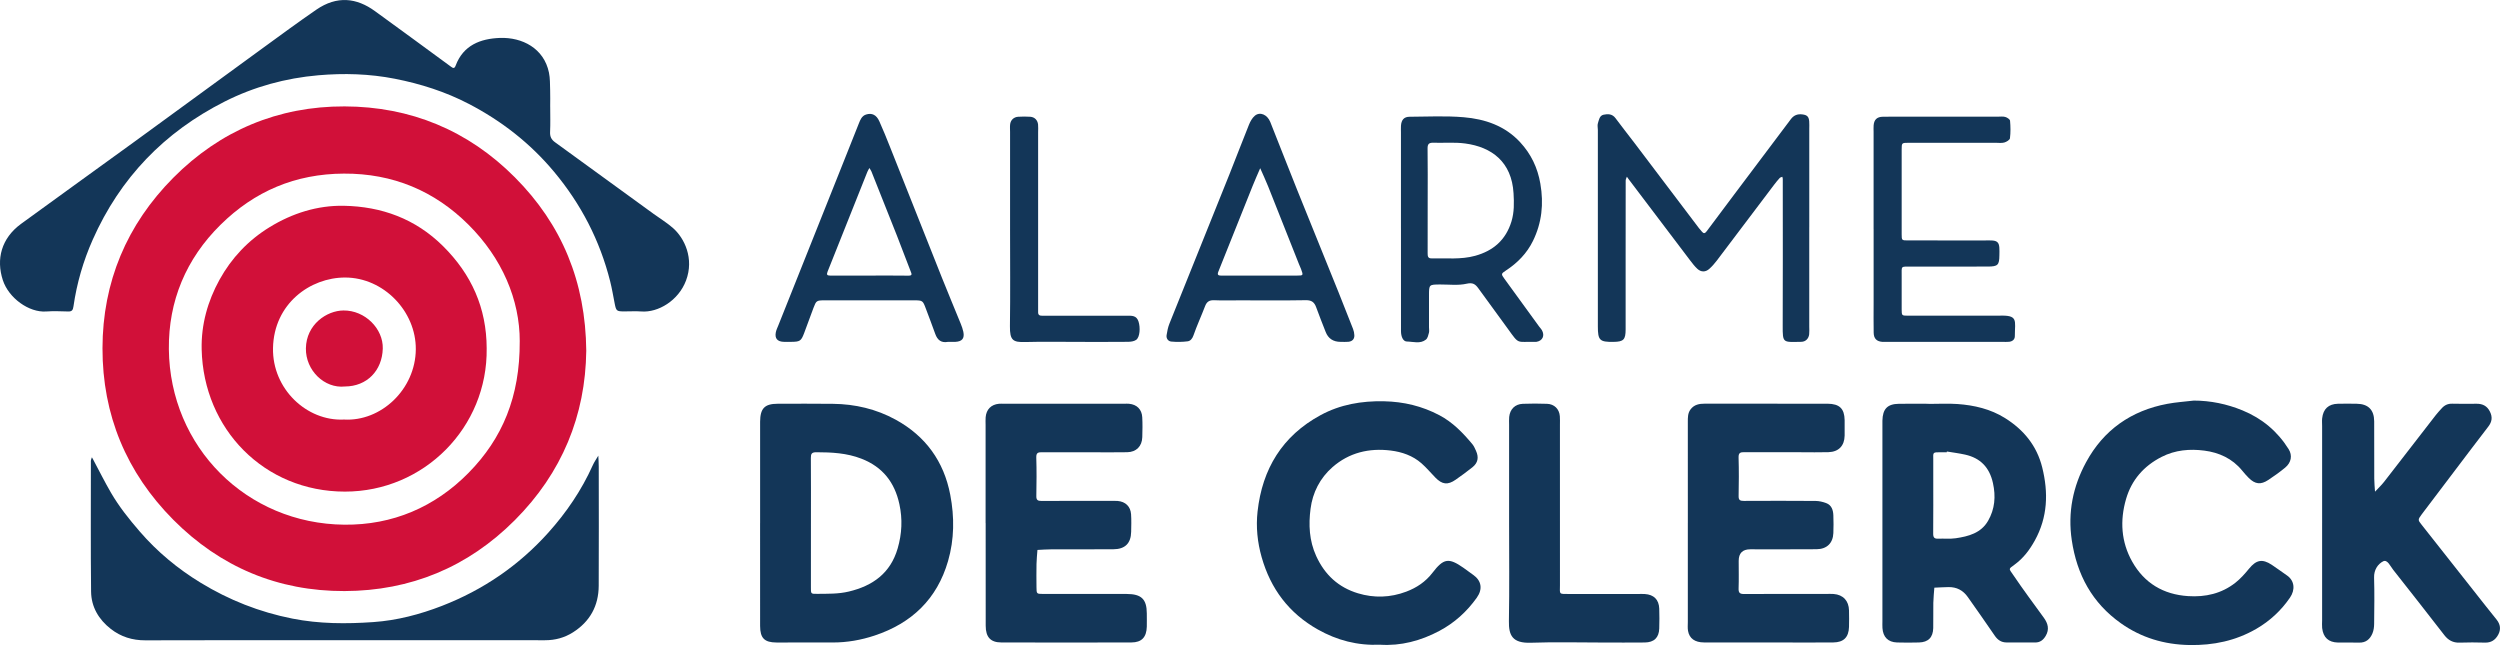 <svg xmlns="http://www.w3.org/2000/svg" id="Calque_1" viewBox="0 0 1327.73 342.57"><defs><style>.cls-1{fill:#133658;}.cls-1,.cls-2{stroke-width:0px;}.cls-2{fill:#d11039;}</style></defs><path class="cls-2" d="M311.36,186.33c-.44,34.36-12.86,64.79-37.93,89.91-24.94,25-55.4,37.56-90.46,37.67-35.34.11-66-12.77-90.94-37.87-24.91-25.08-37.65-55.74-37.6-91.09.05-35.16,12.91-65.68,37.6-90.54,24.88-25.05,55.71-38.01,90.98-37.9,34.97.11,65.56,12.69,90.45,37.69,25.02,25.12,37.56,55.55,37.9,92.13ZM276.03,181.34c.05-22.09-9.32-44.16-27.22-62-18.05-17.97-40.16-27.27-66.18-27.14-25.75.12-47.43,9.33-65.53,27.2-18.33,18.1-27.67,40.51-27.42,66.03.53,52.02,41.26,92.75,93.23,93.23,25.5.24,47.97-9.26,65.97-27.56,17.93-18.24,27.27-40.36,27.14-69.76Z"></path><path class="cls-1" d="M292.21,56.61c0,4.49.15,9-.06,13.48-.11,2.42.64,4.02,2.58,5.43,17.43,12.62,34.83,25.3,52.24,37.96,3.45,2.51,7.13,4.73,10.33,7.52,6.27,5.45,11.42,16.32,7.05,27.97-4.03,10.75-14.89,17.12-23.7,16.45-3.11-.24-6.25,0-9.38-.03-3.77-.03-4.05-.31-4.8-4.12-.78-3.96-1.44-7.96-2.42-11.87-5.46-21.7-15.47-41.03-29.84-58.23-12.66-15.15-27.9-26.99-45.27-36.02-12.32-6.41-25.49-10.62-39.22-13.32-13.53-2.66-27.14-3.02-40.67-1.85-17.34,1.51-34.1,6.06-49.75,13.97-32,16.18-55.51,40.53-70.07,73.38-5.02,11.32-8.45,23.13-10.21,35.39-.28,1.94-.78,2.77-2.8,2.71-3.91-.11-7.83-.28-11.72,0-9.13.64-19.89-7.13-23-16.67-3.61-11.07-.84-22.18,9.7-29.88,20.19-14.75,40.53-29.3,60.75-44.01,22.58-16.42,45.1-32.93,67.67-49.37,9.4-6.84,18.76-13.74,28.34-20.33,11.09-7.63,21.47-6.28,31.13.71,13.51,9.77,26.93,19.67,40.39,29.52,1.07.79,1.85,1.23,2.51-.55,4.06-10.88,13.25-14.33,23.52-14.7,11.78-.42,23.37,5.45,26.04,18.43.62,3,.53,6.16.63,9.25.1,2.93.02,5.86.02,8.79Z"></path><path class="cls-1" d="M182.72,340.01c-35.17,0-70.35-.07-105.52.06-6.92.03-13-1.88-18.34-6.04-6.43-5.01-10.4-11.68-10.49-19.87-.25-22.86-.1-45.72-.11-68.59,0-.39-.05-.8.03-1.17.12-.53.34-1.04.52-1.55.27.49.55.98.81,1.48,3.09,5.79,6.02,11.67,9.32,17.35,4.3,7.4,9.63,14.06,15.23,20.54,9.36,10.85,20.26,19.87,32.42,27.28,15.07,9.19,31.25,15.58,48.7,19.03,14.31,2.83,28.67,2.85,43,1.85,12.49-.87,24.68-4.05,36.41-8.6,21.9-8.5,40.81-21.42,56.5-38.89,9.62-10.71,17.67-22.54,23.59-35.75.81-1.8,1.97-3.44,2.97-5.16.08,1.94.23,3.88.23,5.82.02,21.1.09,42.21-.02,63.31-.06,10.65-4.63,18.99-13.7,24.74-4.52,2.86-9.46,4.18-14.83,4.17-23.06-.04-46.12-.02-69.17-.01-12.51,0-25.01,0-37.52,0Z"></path><path class="cls-1" d="M403.69,277.88c0-17.2,0-34.39,0-51.59,0-.78,0-1.56,0-2.34.06-7.07,2.4-9.5,9.33-9.52,9.77-.03,19.54-.06,29.31.04,11.78.12,23.04,2.75,33.36,8.42,15.85,8.7,25.6,22.11,28.99,39.92,2.24,11.78,2.18,23.54-1.17,35.14-5.84,20.23-19.32,33.04-38.99,39.58-7.16,2.38-14.6,3.71-22.22,3.69-9.97-.03-19.93.05-29.9.01-6.42-.03-8.7-2.33-8.71-8.82-.03-18.17-.01-36.35-.01-54.52ZM430.68,277.78c0,11.32.02,22.65-.01,33.97-.01,3.64-.13,3.68,3.36,3.64,5.63-.06,11.25.11,16.8-1.23,12.73-3.05,22.09-9.75,25.92-22.92,2.26-7.79,2.63-15.54.91-23.47-2.52-11.61-8.86-19.78-20.18-24.17-7.81-3.03-15.8-3.4-23.96-3.42-2.43,0-2.9.84-2.88,3.03.09,11.52.04,23.04.04,34.55Z"></path><path class="cls-1" d="M1024.34,214.51c5.08,0,10.18-.29,15.23.06,8.93.63,17.6,2.66,25.26,7.45,9.87,6.17,16.91,14.65,19.78,26.23,3.33,13.42,2.91,26.42-3.93,38.8-2.75,4.97-6.04,9.38-10.73,12.8-3.43,2.51-3.14,1.97-.76,5.48,5.21,7.7,10.77,15.17,16.24,22.7,2.24,3.08,3.09,6.21,1.02,9.69-1.26,2.12-2.94,3.53-5.62,3.5-5.08-.06-10.16.03-15.23-.02-2.72-.02-4.67-1.33-6.22-3.62-4.68-6.88-9.51-13.67-14.29-20.49q-3.78-5.39-10.24-5.29c-2.51.04-5.03.2-7.54.31-.19,2.66-.48,5.33-.54,7.99-.09,4.49.05,8.99-.05,13.48-.12,4.96-2.65,7.5-7.54,7.63-3.9.1-7.82.13-11.72,0-4.76-.17-7.4-2.87-7.71-7.66-.08-1.17-.02-2.34-.02-3.51,0-34.76,0-69.53,0-104.29,0-.78-.01-1.56,0-2.34.13-6.25,2.66-8.88,8.78-8.96,5.27-.07,10.55-.01,15.82-.01v.09ZM1033.97,239.8c-.02.13-.05.26-.07.39-.98,0-1.95.01-2.93,0-4.75-.06-4.25.03-4.23,3.98.02,3.12,0,6.24,0,9.36,0,9.95.05,19.9-.04,29.84-.02,2.04.58,2.81,2.62,2.72,3.12-.14,6.29.22,9.35-.23,6.79-1,13.44-2.75,17.18-9.25,3.6-6.25,4.17-12.94,2.58-20.09-1.85-8.3-6.64-13.27-14.8-15.08-3.19-.71-6.44-1.11-9.66-1.65Z"></path><path class="cls-1" d="M523.44,277.84c0-17.39,0-34.77,0-52.16,0-1.37-.09-2.74.03-4.1.37-4.18,2.93-6.74,7.04-7.14.77-.07,1.56-.03,2.34-.03,21.49,0,42.98,0,64.47,0,.78,0,1.57-.05,2.34.03,4.13.4,6.75,2.96,6.98,7.16.19,3.51.13,7.03.02,10.55-.14,4.85-3.17,7.93-8.02,8.02-6.25.12-12.5.03-18.75.03-8.79,0-17.58.03-26.37-.02-1.97,0-3.25.09-3.16,2.77.22,6.83.15,13.67.03,20.51-.04,2.16.79,2.6,2.74,2.59,11.92-.07,23.83-.03,35.75-.03,1.56,0,3.13-.08,4.69.04,4.14.34,6.84,2.91,7.13,7.03.22,3.11.11,6.25.05,9.37-.12,6.09-3.23,9.21-9.44,9.25-10.94.08-21.88,0-32.82.04-2.5,0-5.01.21-7.51.32-.18,2.48-.45,4.96-.5,7.45-.08,4.1-.05,8.2-.01,12.31.03,3.53.06,3.59,3.39,3.61,6.84.04,13.67.01,20.51.01,8.01,0,16.02-.02,24.03,0,7.81.02,10.63,2.78,10.66,10.35,0,2.34.06,4.69,0,7.03-.16,5.59-2.71,8.35-8.16,8.37-23.05.07-46.1.07-69.15,0-5.68-.02-8.24-2.82-8.25-8.86-.05-18.17-.02-36.34-.02-54.5Z"></path><path class="cls-1" d="M896.4,277.58c0-17.79.01-35.58-.01-53.37,0-2.36-.07-4.71,1.4-6.72,1.93-2.63,4.67-3.12,7.75-3.11,17.59.06,35.19.03,52.78.03,4.11,0,8.21-.04,12.32,0,6.32.07,8.91,2.58,9.03,8.71.05,2.74.05,5.47,0,8.21-.1,5.44-3.15,8.66-8.63,8.82-4.88.15-9.77.03-14.66.03-9.97,0-19.94.03-29.91-.03-2.03-.01-3.21.18-3.13,2.8.21,6.84.16,13.68.02,20.52-.04,2.2.85,2.57,2.76,2.56,12.71-.06,25.41-.08,38.12.02,1.87.01,3.81.47,5.57,1.12,2.95,1.08,3.77,3.72,3.87,6.56.11,3.12.13,6.26,0,9.38-.21,5.34-3.44,8.53-8.93,8.58-11.73.1-23.46.03-35.19.04q-6.15,0-6.16,6.14c0,4.89.12,9.78-.05,14.66-.09,2.36.72,2.97,2.98,2.95,14.47-.09,28.93-.04,43.4-.04,1.37,0,2.74-.09,4.1.02,5.04.39,8.05,3.61,8.16,8.73.06,2.93.09,5.87,0,8.8-.18,5.47-2.83,8.15-8.35,8.21-8.99.09-17.98.02-26.98.02-13.88,0-27.76.03-41.64-.02-4.93-.02-7.83-2.13-8.53-6.18-.26-1.52-.1-3.12-.1-4.68,0-17.59,0-35.19,0-52.78Z"></path><path class="cls-1" d="M1233.26,277.84c0-17.2,0-34.39,0-51.59,0-1.37-.13-2.75.02-4.1.55-4.99,3.39-7.6,8.38-7.72,3.32-.08,6.64-.05,9.97,0,6.06.07,9.24,3.19,9.28,9.29.06,10.16,0,20.32.04,30.48.01,2.31.26,4.61.4,6.92,1.63-1.76,3.41-3.4,4.87-5.28,9.19-11.79,18.3-23.63,27.45-35.44.96-1.23,2.05-2.36,3.09-3.53,1.5-1.69,3.29-2.55,5.65-2.47,4.29.13,8.6.05,12.9.03,3.17-.01,5.54,1.13,7.05,4.13,1.51,2.98,1.12,5.47-.88,8.06-5.93,7.68-11.76,15.43-17.62,23.16-5.86,7.72-11.75,15.43-17.56,23.19-2.34,3.13-2.22,3.16-.09,5.85,11.44,14.47,22.85,28.96,34.27,43.44,1.81,2.29,3.66,4.54,5.46,6.83,1.97,2.5,2.4,5.17.82,8.04-1.52,2.77-3.73,4.25-7.03,4.16-4.49-.12-8.99-.16-13.48.01-3.46.13-6-1.31-8.02-3.9-9.08-11.62-18.09-23.3-27.27-34.84-1.46-1.84-3.05-5.59-5.27-4.45-2.84,1.44-4.95,4.57-4.83,8.63.24,8.2.12,16.41.03,24.62-.02,1.69-.25,3.49-.9,5.03-1.28,3.07-3.49,5.03-7.16,4.9-3.71-.13-7.43.03-11.14-.04-5.02-.1-7.84-2.68-8.41-7.69-.15-1.35-.02-2.73-.02-4.1,0-17.2,0-34.39,0-51.59Z"></path><path class="cls-1" d="M1164.89,212.74c9.1,0,17.75,1.8,26.09,5.22,10.35,4.25,18.55,11.08,24.49,20.57,2.1,3.36,1.43,7.13-1.87,9.85-2.84,2.34-5.85,4.49-8.92,6.52-4.02,2.66-6.99,2.3-10.4-1.08-1.25-1.24-2.4-2.57-3.51-3.93-5.2-6.37-12.25-9.56-20.07-10.57-7.73-1-15.45-.36-22.68,3.33-9.5,4.85-15.97,12.26-18.91,22.44-3.3,11.41-2.6,22.73,3.27,33.17,6.43,11.43,16.54,17.47,29.7,18.33,9.23.6,17.76-1.33,25.1-7.09,2.7-2.12,5.06-4.78,7.25-7.46,3.81-4.67,7.02-5.39,12.03-2.11,2.75,1.81,5.38,3.8,8.1,5.66,4.14,2.82,4.46,7.7,1.63,11.81-4.7,6.84-10.66,12.38-17.81,16.53-10.98,6.37-22.87,8.87-35.59,8.64-13.39-.24-25.56-3.88-36.41-11.56-15.21-10.77-23.35-25.72-26.08-44.12-2.2-14.81.64-28.53,7.57-41.35,9.29-17.19,23.98-27.48,43.21-31.07,4.55-.85,9.21-1.15,13.81-1.7Z"></path><path class="cls-1" d="M733.08,342.4c-12.18.54-23.02-2.35-33.22-8.1-15.33-8.65-25.04-21.6-29.81-38.4-2.25-7.93-3.07-16.08-2.17-24.22,2.5-22.66,13.17-40.21,33.5-51.22,10.44-5.65,21.73-7.59,33.61-7.35,10.49.22,20.26,2.55,29.48,7.42,7.03,3.71,12.44,9.31,17.46,15.32.85,1.02,1.4,2.31,1.95,3.53,1.61,3.57,1.06,6.43-1.91,8.8-2.88,2.3-5.86,4.48-8.89,6.59-4.2,2.93-7.15,2.58-10.79-1.16-2.45-2.51-4.72-5.24-7.35-7.55-4.64-4.09-10.39-6.05-16.35-6.79-11.44-1.41-22.07,1.08-30.91,8.82-6.64,5.81-10.56,13.52-11.66,22.12-1.08,8.45-.74,16.88,3,25.09,4.58,10.04,11.9,16.68,22.18,19.79,8.5,2.58,17.22,2.33,25.67-.88,5.53-2.09,10.25-5.25,13.91-10.02,5.91-7.71,8.61-8.09,16.4-2.67,1.75,1.22,3.44,2.54,5.19,3.76,4.41,3.07,5.22,7.54,1.94,12.15-5.26,7.4-11.86,13.37-19.89,17.64-9.92,5.28-20.49,8.03-31.35,7.34Z"></path><path class="cls-1" d="M960.88,120.68c0,17.58,0,35.17,0,52.75,0,1.37.11,2.75-.04,4.1-.26,2.29-1.86,3.97-4.2,4.01-9.76.14-9.9.87-9.86-8.57.11-24.42.04-48.84.04-73.27,0-1.56.02-3.13,0-4.69,0-.38-.16-.75-.25-1.13-.47.21-1.06.31-1.38.65-1.05,1.15-2.04,2.35-2.98,3.6-10.17,13.46-20.32,26.94-30.51,40.38-1.17,1.55-2.49,3.03-3.94,4.32-1.99,1.77-4.33,1.76-6.3-.05-1.42-1.31-2.62-2.88-3.8-4.43-10.9-14.37-21.78-28.75-32.66-43.13-.34-.45-.66-.92-.98-1.38-.22.68-.63,1.36-.63,2.05-.04,13.87-.03,27.74-.03,41.61,0,12.5.02,25.01,0,37.51-.01,5.39-1.12,6.49-6.39,6.56-7.42.11-8.35-.8-8.36-8.23,0-34.78,0-69.55,0-104.33,0-1.17-.33-2.44.01-3.49.57-1.77.81-4.12,3.05-4.6,2.29-.5,4.61-.46,6.31,1.84,3.34,4.52,6.85,8.92,10.25,13.4,11.36,14.99,22.7,30.01,34.06,45,.47.62,1.03,1.18,1.51,1.79.96,1.21,1.67,1.13,2.62-.15,4.84-6.55,9.75-13.05,14.64-19.56,10.02-13.32,20.07-26.62,30.06-39.97,1.58-2.11,3.58-2.82,6.1-2.51,2.46.3,3.41,1.15,3.63,3.64.12,1.36.04,2.73.04,4.1,0,17.39,0,34.78,0,52.17Z"></path><path class="cls-1" d="M801.47,277.67c0-17.39,0-34.78,0-52.17,0-1.37-.09-2.75.05-4.1.44-4.1,3.09-6.76,7.22-6.94,4.29-.18,8.6-.15,12.89,0,3.85.13,6.49,2.77,6.79,6.57.12,1.55.05,3.12.05,4.69,0,28.33,0,56.66.01,84.99,0,4.95-.8,4.75,4.64,4.75,12.31,0,24.62,0,36.93,0,1.17,0,2.35-.06,3.52.02,4.78.31,7.46,2.96,7.64,7.74.13,3.51.1,7.04,0,10.55-.14,4.86-2.71,7.39-7.71,7.45-7.42.09-14.85.02-22.27.02-12.7,0-25.41-.35-38.1.11-10.02.36-11.89-4.01-11.76-11.51.3-17.38.1-34.78.1-52.17Z"></path><path class="cls-1" d="M744.03,121.33c0-16.99,0-33.99,0-50.98,0-1.17-.06-2.35.01-3.52.2-3.15,1.59-4.8,4.59-4.82,9.57-.06,19.19-.55,28.7.25,11.34.95,21.92,4.53,30.01,13.28,5.79,6.26,9.26,13.5,10.73,22.01,1.85,10.67.8,20.75-3.93,30.41-3.24,6.61-8.23,11.7-14.38,15.72-2.6,1.7-2.57,1.91-.78,4.37,6.15,8.46,12.3,16.93,18.45,25.39.46.63,1.04,1.18,1.43,1.85,1.72,2.98.38,5.78-2.97,6.28-.19.03-.39.01-.59,0-9.99-.26-8.26,1.71-14.41-6.84-5.21-7.23-10.5-14.41-15.75-21.61-1.55-2.13-2.9-3.2-6.21-2.44-4.46,1.03-9.32.39-14.01.41-5.98.03-5.98.01-5.99,5.73,0,5.66,0,11.33,0,16.99,0,.98.21,2.01-.03,2.92-.34,1.28-.68,2.89-1.6,3.62-3.04,2.43-6.74,1.08-10.14,1.03-1.94-.03-3.11-2.51-3.11-5.56-.03-14.06-.01-28.13-.01-42.19,0-4.1,0-8.2,0-12.31ZM758.23,106.37c0,9.37.02,18.74-.02,28.11,0,1.51.11,2.79,2.03,2.74,7.75-.18,15.57.74,23.21-1.37,9.63-2.66,16.24-8.39,19.26-18.19,1.53-4.99,1.41-10.01,1.12-15.02-.97-16.71-11.66-24.57-25.69-26.44-5.57-.74-11.31-.23-16.96-.39-2.21-.06-3.04.64-3.01,3.03.14,9.17.06,18.35.06,27.52Z"></path><path class="cls-1" d="M995.05,121.65c0-17.19,0-34.38,0-51.58,0-1.17-.08-2.35.02-3.52.25-2.99,1.75-4.49,4.87-4.55,5.27-.1,10.55-.03,15.82-.03,15.04,0,30.09,0,45.13,0,1.37,0,2.81-.22,4.08.14,1,.28,2.48,1.24,2.55,2.01.28,3.09.33,6.25-.05,9.32-.11.89-1.85,1.93-3.02,2.25-1.45.4-3.09.14-4.65.14-15.43,0-30.87-.01-46.3.01-3.46,0-3.53.08-3.54,3.52-.03,15.04-.03,30.09,0,45.13,0,3.11.07,3.19,3.22,3.2,13.68.03,27.35.01,41.03.01,1.37,0,2.74-.09,4.1.04,2.41.23,3.33,1.2,3.52,3.72.11,1.36.04,2.73.03,4.1-.06,5.19-.78,5.99-6.11,6.01-13.48.05-26.96,0-40.44.03-6.08.01-5.32-.65-5.35,5.21-.03,5.86-.04,11.72,0,17.58.02,3.18.08,3.26,3.18,3.27,14.65.03,29.3.01,43.96.01,1.37,0,2.74.05,4.1,0,10.94-.49,8.86,2.39,8.86,10.85,0,1.78-1.26,2.8-2.99,3-1.16.13-2.34.05-3.51.05-20.51,0-41.03,0-61.54,0-.78,0-1.57.05-2.34,0-3-.25-4.52-1.71-4.59-4.83-.11-5.27-.03-10.55-.03-15.82,0-13.09,0-26.18,0-39.27Z"></path><path class="cls-1" d="M504.51,181.58c-.39,0-.79-.06-1.17,0-3.49.62-5.48-1.03-6.62-4.2-1.62-4.52-3.33-9-5.02-13.49-1.61-4.29-1.69-4.37-6.28-4.38-15.82-.02-31.64-.02-47.46,0-4.27,0-4.46.15-5.94,4.04-1.7,4.49-3.29,9.02-5,13.5-1.58,4.11-2.19,4.47-6.96,4.51-1.37.01-2.74.07-4.1-.02-3.18-.2-4.53-1.86-3.94-5,.25-1.3.87-2.54,1.37-3.79,11.4-28.58,22.8-57.15,34.2-85.73,2.84-7.13,5.68-14.26,8.51-21.39.8-2.01,1.58-4.08,3.87-4.8,3.08-.98,5.49.16,7.02,3.56,2.05,4.55,3.92,9.19,5.76,13.83,9.16,23.03,18.26,46.08,27.43,69.1,3.27,8.21,6.71,16.36,10.03,24.55.58,1.42,1.11,2.89,1.42,4.38.7,3.47-.64,5.11-4.19,5.31-.97.06-1.95,0-2.93,0ZM461.31,146.36c7.02,0,14.04-.07,21.06.04,2.31.04,1.83-.87,1.27-2.31-2.45-6.25-4.77-12.55-7.23-18.8-4.5-11.43-9.05-22.84-13.61-34.25-.26-.64-.72-1.21-1.08-1.81-.36.68-.78,1.33-1.07,2.04-7.04,17.66-14.04,35.33-21.12,52.97-.65,1.61-.27,2.12,1.3,2.12,6.83,0,13.65,0,20.48,0Z"></path><path class="cls-1" d="M712.02,181.56q-5.97.01-8.01-5.36c-1.65-4.31-3.43-8.58-4.97-12.93-.97-2.74-2.44-3.9-5.57-3.84-11.72.21-23.45.08-35.18.08-4.5,0-9,.14-13.48-.06-2.56-.11-3.92.82-4.81,3.17-1.99,5.22-4.35,10.3-6.18,15.57-.61,1.77-1.67,2.9-3.05,3.08-2.87.38-5.84.4-8.73.13-1.63-.15-2.75-1.64-2.47-3.42.32-2.07.74-4.19,1.52-6.13,10.58-26.43,21.25-52.83,31.85-79.26,3.51-8.75,6.82-17.58,10.36-26.31.71-1.75,1.72-3.62,3.12-4.8,2.74-2.31,6.64-.64,8.23,3.34,4.77,11.97,9.43,23.99,14.23,35.95,7.32,18.22,14.73,36.4,22.07,54.6,2.59,6.43,5.14,12.88,7.65,19.34.41,1.05.65,2.22.69,3.35.07,2.09-1.16,3.25-3.16,3.46-1.35.15-2.73.03-4.1.03ZM668.97,146.36c6.63,0,13.26.02,19.89,0,3.35-.01,3.37-.06,2.12-3.46-.33-.9-.77-1.76-1.12-2.66-5.45-13.74-10.87-27.49-16.35-41.22-1.31-3.27-2.81-6.46-4.23-9.69-1.36,3.17-2.78,6.32-4.06,9.52-6.07,15.14-12.09,30.31-18.18,45.45-.66,1.65-.04,2.07,1.45,2.07,6.83,0,13.65,0,20.48,0Z"></path><path class="cls-1" d="M536.44,121.63c0-17.18,0-34.37,0-51.55,0-1.37-.13-2.75.04-4.1.28-2.25,1.96-3.83,4.26-3.97,2.14-.13,4.3-.15,6.44,0,2.31.17,3.87,1.76,4.13,4.09.15,1.35.03,2.73.03,4.1,0,30.46,0,60.93,0,91.39,0,1.37.05,2.74,0,4.1-.07,1.56.74,2.03,2.14,1.99,1.37-.04,2.73,0,4.1,0,13.67,0,27.34,0,41.01,0,2.56,0,5-.19,6.07,3.09,1.02,3.14.79,8.31-1.28,9.75-1.14.79-2.87,1.01-4.34,1.02-8.59.09-17.18.04-25.78.04-9.57,0-19.14-.19-28.7.07-6.53.18-8.29-.81-8.19-8.46.24-17.18.07-34.37.07-51.55Z"></path><path class="cls-2" d="M258.47,184.95c.59,42.11-33.37,76.14-75.26,76.14-42.84,0-75.15-33.19-76.11-75.53-.3-13.14,3.19-25.6,9.49-37.01,6.36-11.51,15.25-20.95,26.59-27.9,12.09-7.42,25.43-11.61,39.38-11.36,20.01.36,38.02,6.84,52.7,21.39,15.18,15.04,23.15,32.91,23.21,54.27ZM182.59,222.81c19.76,1.21,38.06-16.05,38.24-37.25.18-20.17-17.04-38.15-37.53-38.17-18.53-.02-37.85,13.86-38.31,37.49-.42,21.65,17.91,38.88,37.6,37.94Z"></path><path class="cls-2" d="M183.19,205.26c-10.89,1.17-20.92-8.57-20.73-20.27.21-12.65,11.02-20.02,19.95-20.1,11.51-.11,21.17,9.74,20.88,20.25-.32,11.68-8.4,20.07-20.1,20.12Z"></path></svg>